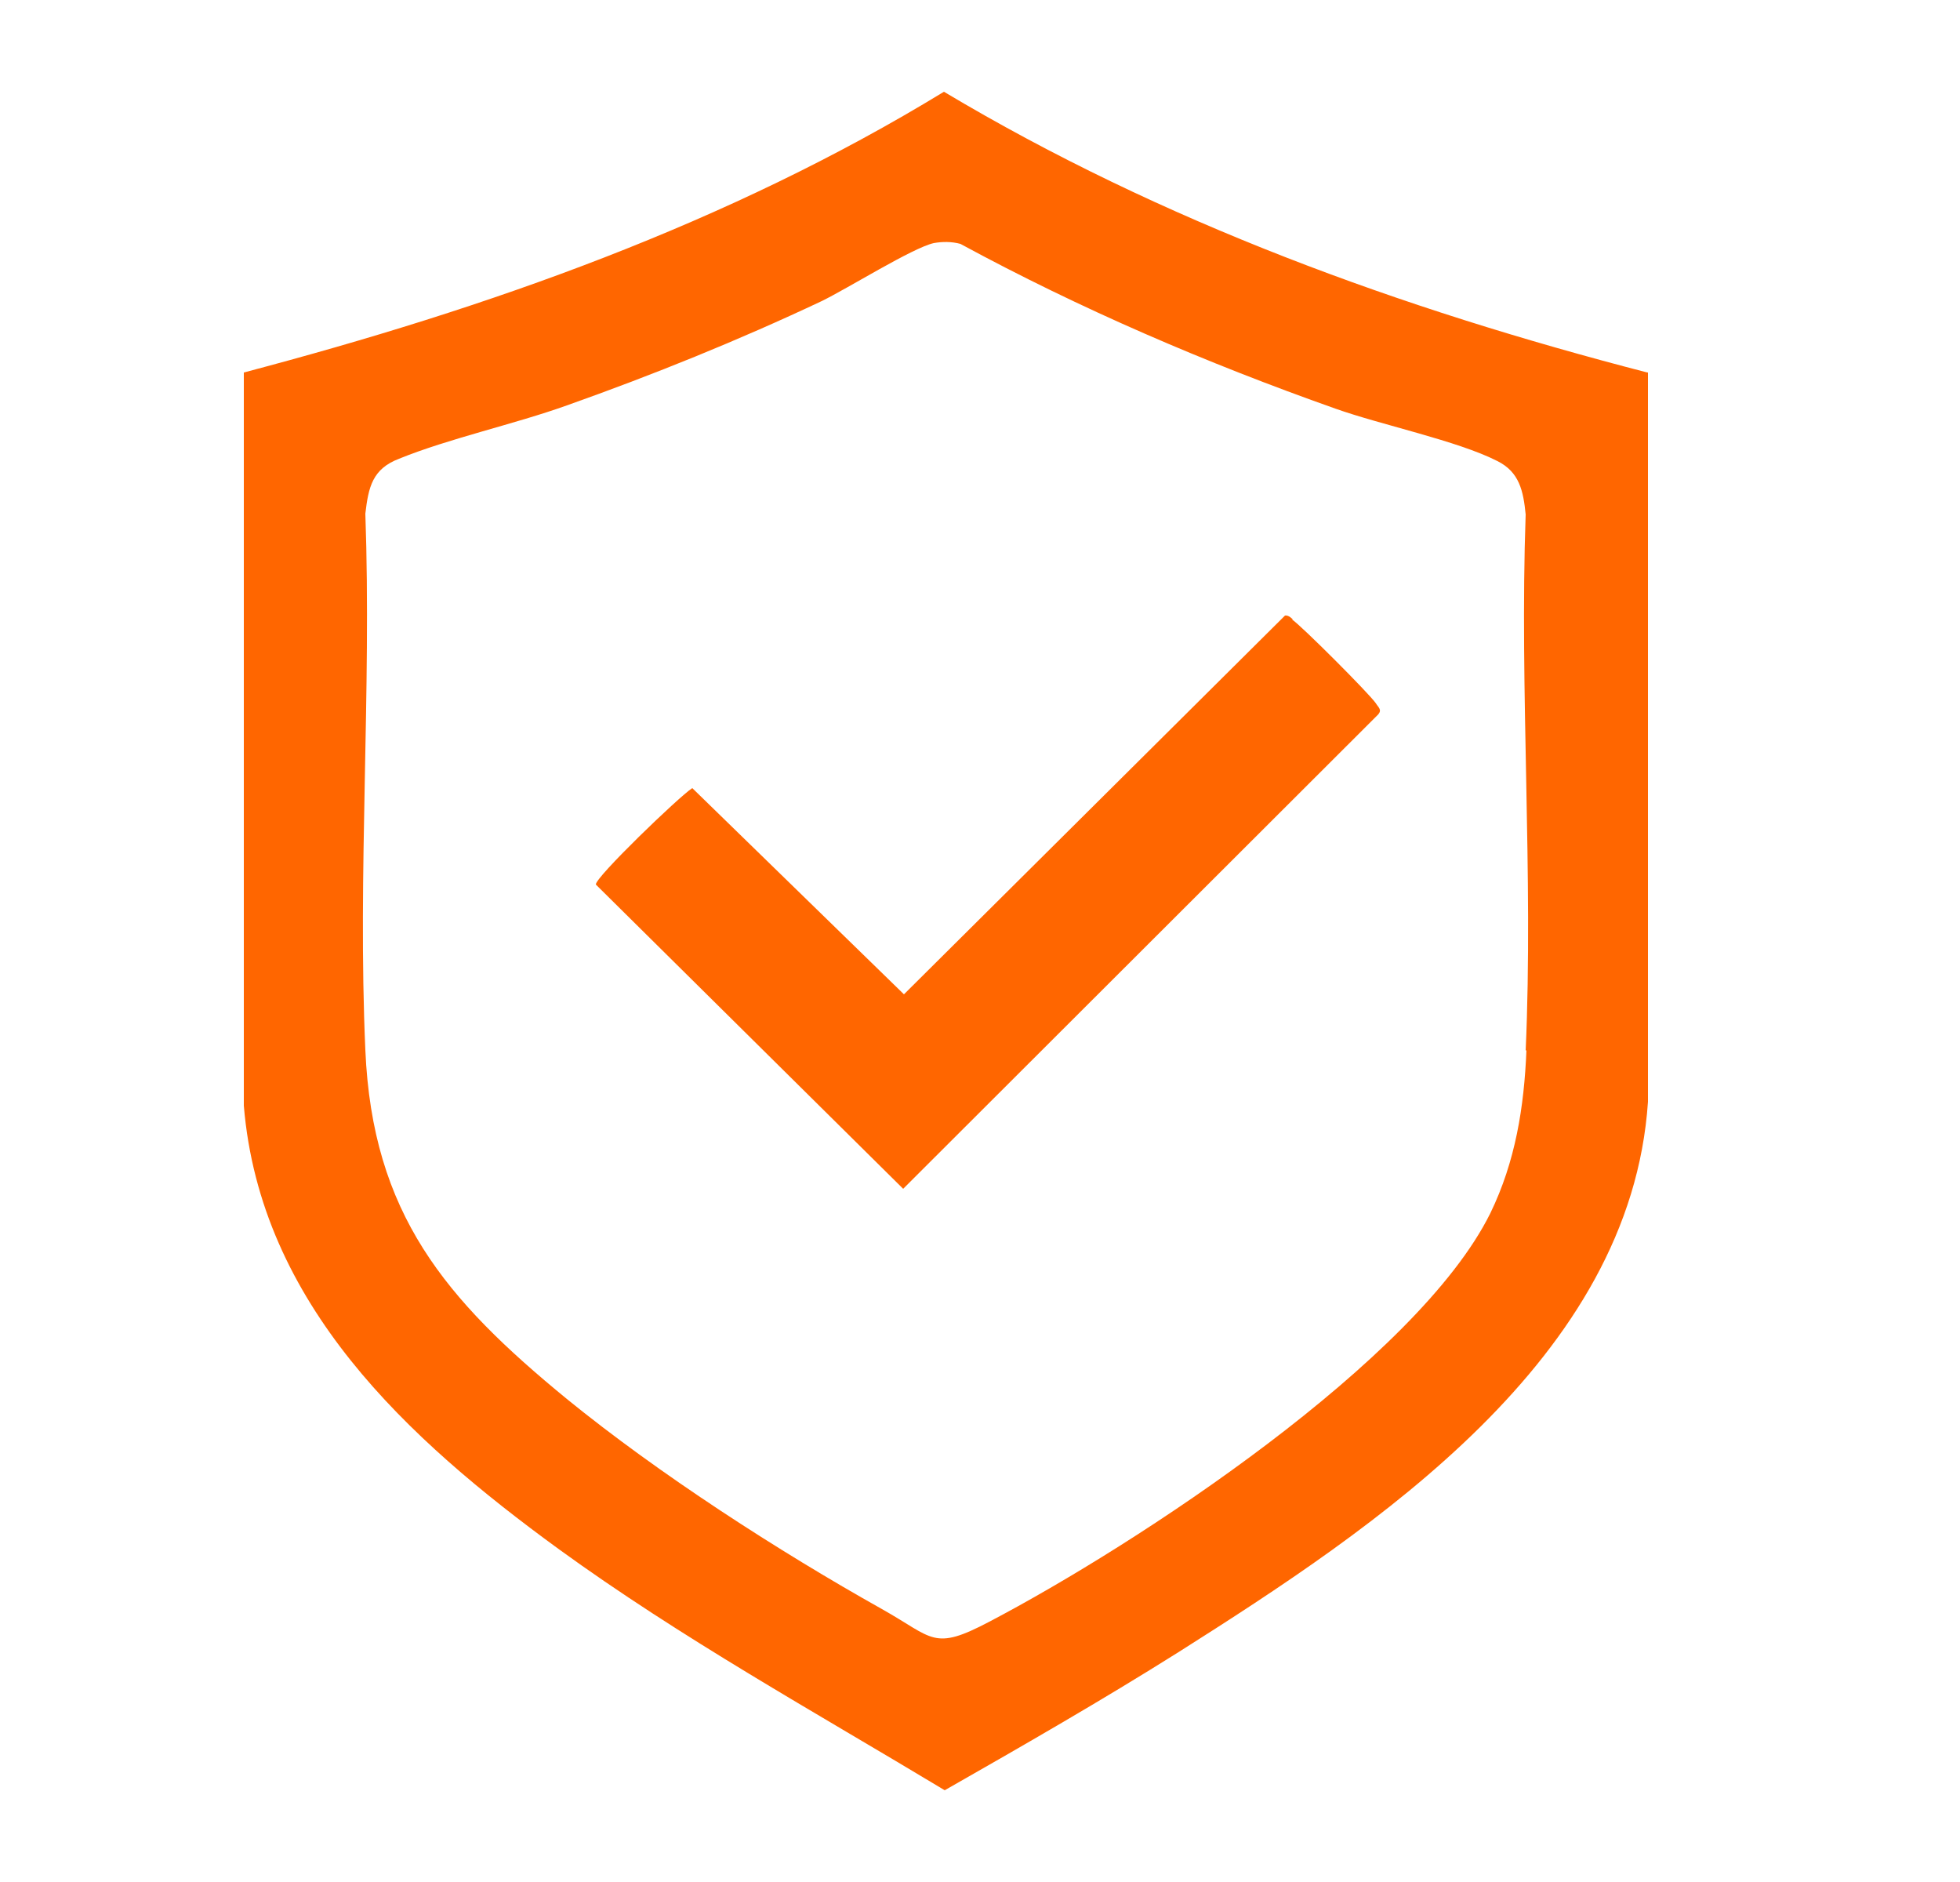 <svg width="25" height="24" viewBox="0 0 25 24" fill="none" xmlns="http://www.w3.org/2000/svg">
<path d="M21.01 4.75C17.88 3.94 14.82 2.83 12.04 1.17C9.29 2.85 6.22 3.93 3.11 4.75V14.1C3.32 16.63 5.2 18.35 7.12 19.75C8.69 20.89 10.39 21.83 12.05 22.83C13.05 22.26 14.06 21.68 15.03 21.07C17.54 19.48 20.8 17.33 21.02 14.05V4.75H21.01ZM19.47 13.39C19.44 14.12 19.33 14.81 19.01 15.47C18.08 17.35 14.49 19.7 12.62 20.68C11.9 21.06 11.91 20.89 11.25 20.52C9.93 19.78 8.41 18.8 7.23 17.84C5.68 16.57 4.75 15.48 4.66 13.39C4.56 11.14 4.74 8.81 4.66 6.55C4.7 6.21 4.75 5.98 5.09 5.85C5.73 5.59 6.56 5.41 7.23 5.17C8.33 4.78 9.42 4.34 10.48 3.84C10.81 3.68 11.64 3.16 11.91 3.1C12.02 3.08 12.14 3.08 12.25 3.11C13.78 3.94 15.39 4.63 17.03 5.21C17.62 5.42 18.59 5.62 19.1 5.88C19.38 6.02 19.43 6.26 19.46 6.56C19.38 8.82 19.56 11.15 19.46 13.4L19.47 13.39Z" fill="#FF6600"/>
<path d="M16.49 7.9C16.49 7.9 16.44 7.84 16.39 7.85L11.53 12.68L8.83 10.05C8.66 10.16 7.59 11.19 7.6 11.28L11.52 15.16L17.58 9.11C17.63 9.05 17.58 9.02 17.55 8.97C17.47 8.85 16.59 7.97 16.48 7.9H16.49Z" fill="#FF6600"/>
</svg>
